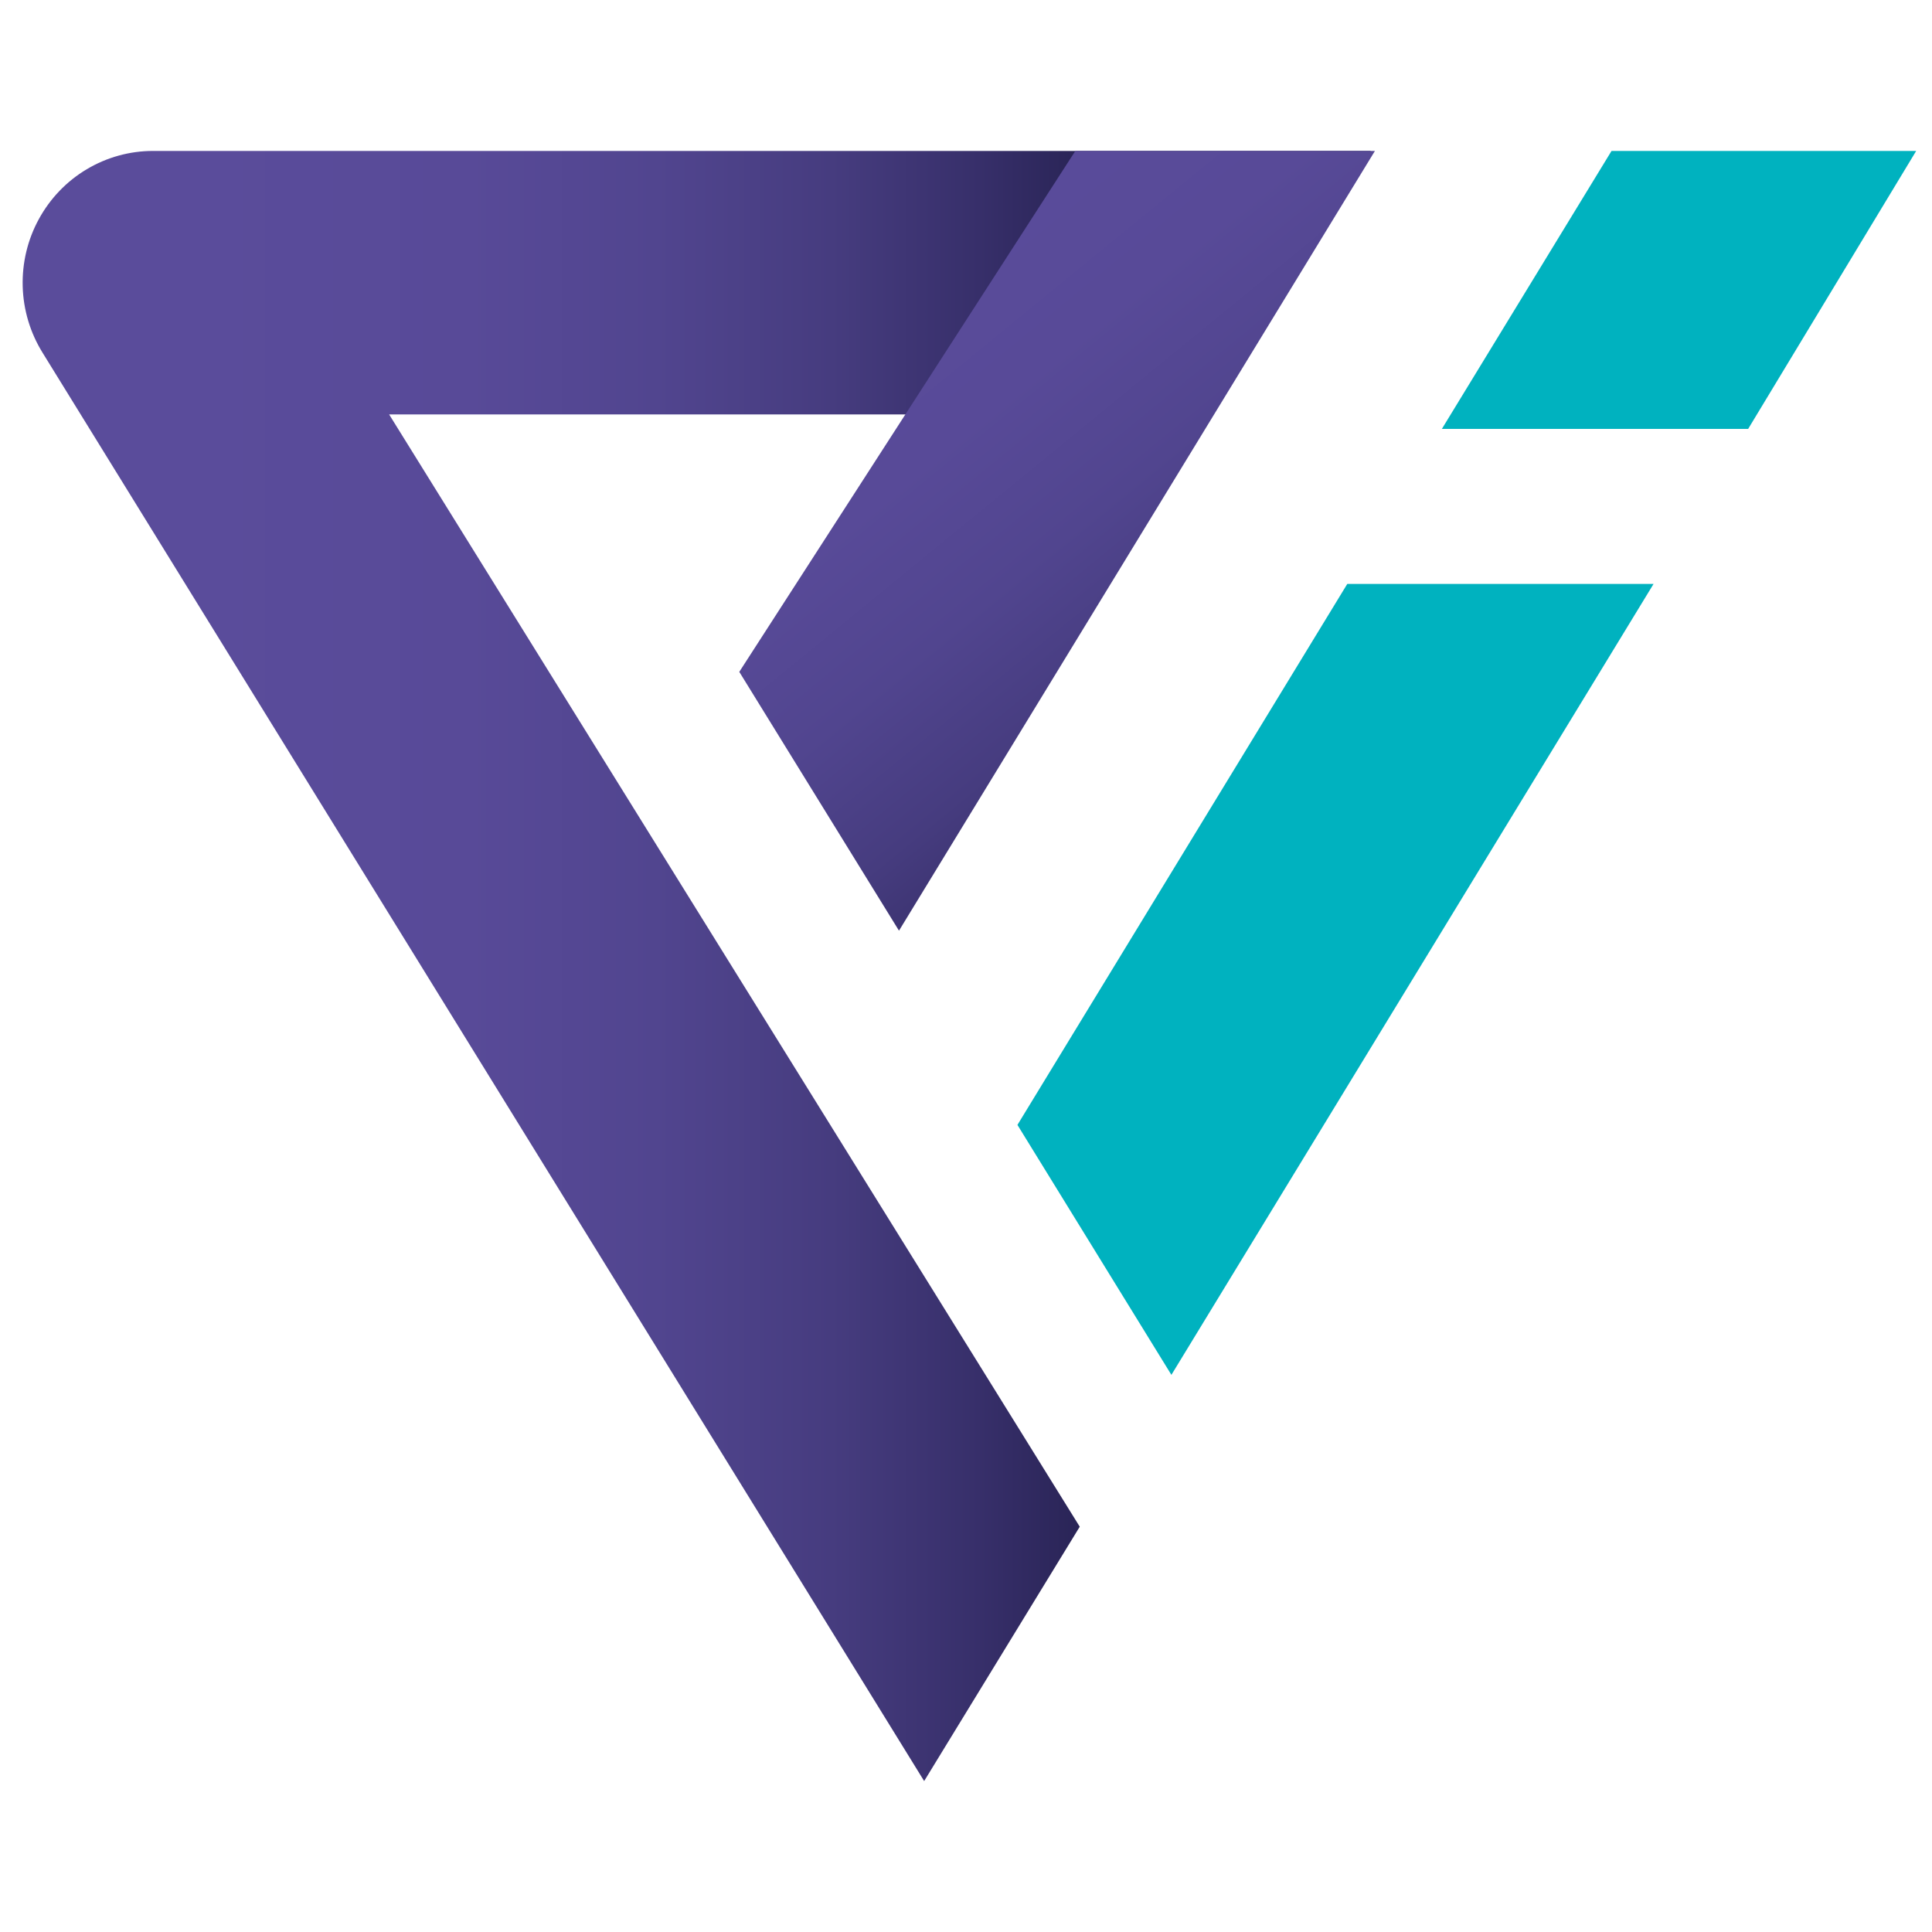<svg width="32" height="32" viewBox="0 0 32 32" fill="none" xmlns="http://www.w3.org/2000/svg">
<path d="M26.692 2.5L23.882 7.104H28.955L31.738 2.5H26.692Z" fill="#00B2BF"/>
<path d="M16.852 18.632L22.315 9.672H27.388L19.402 22.772L16.852 18.632Z" fill="#00B2BF"/>
<path d="M17.884 25.287L6.445 6.864H19.528L22.705 2.5H2.534C2.148 2.5 1.769 2.605 1.437 2.803C1.104 3.001 0.831 3.286 0.644 3.628C0.457 3.969 0.365 4.355 0.376 4.745C0.387 5.135 0.501 5.514 0.707 5.845L15.307 29.5L17.884 25.287Z" fill="url(#paint0_linear_253_5039)"/>
<path d="M22.773 2.5L14.89 15.415L12.245 11.128L17.811 2.5H22.773Z" fill="url(#paint1_linear_253_5039)"/>
<defs>
<linearGradient id="paint0_linear_253_5039" x1="0.374" y1="16.002" x2="22.705" y2="16.002" gradientUnits="userSpaceOnUse">
<stop offset="0.13" stop-color="#5A4C9B"/>
<stop offset="0.33" stop-color="#584A98"/>
<stop offset="0.47" stop-color="#51458F"/>
<stop offset="0.6" stop-color="#463C7F"/>
<stop offset="0.71" stop-color="#372F6A"/>
<stop offset="0.82" stop-color="#231F4D"/>
<stop offset="0.84" stop-color="#1E1B47"/>
</linearGradient>
<linearGradient id="paint1_linear_253_5039" x1="13.239" y1="1.979" x2="24.195" y2="15.371" gradientUnits="userSpaceOnUse">
<stop offset="0.13" stop-color="#5A4C9B"/>
<stop offset="0.33" stop-color="#584A98"/>
<stop offset="0.47" stop-color="#51458F"/>
<stop offset="0.6" stop-color="#463C7F"/>
<stop offset="0.71" stop-color="#372F6A"/>
<stop offset="0.82" stop-color="#231F4D"/>
<stop offset="0.84" stop-color="#1E1B47"/>
</linearGradient>
</defs>
</svg>
